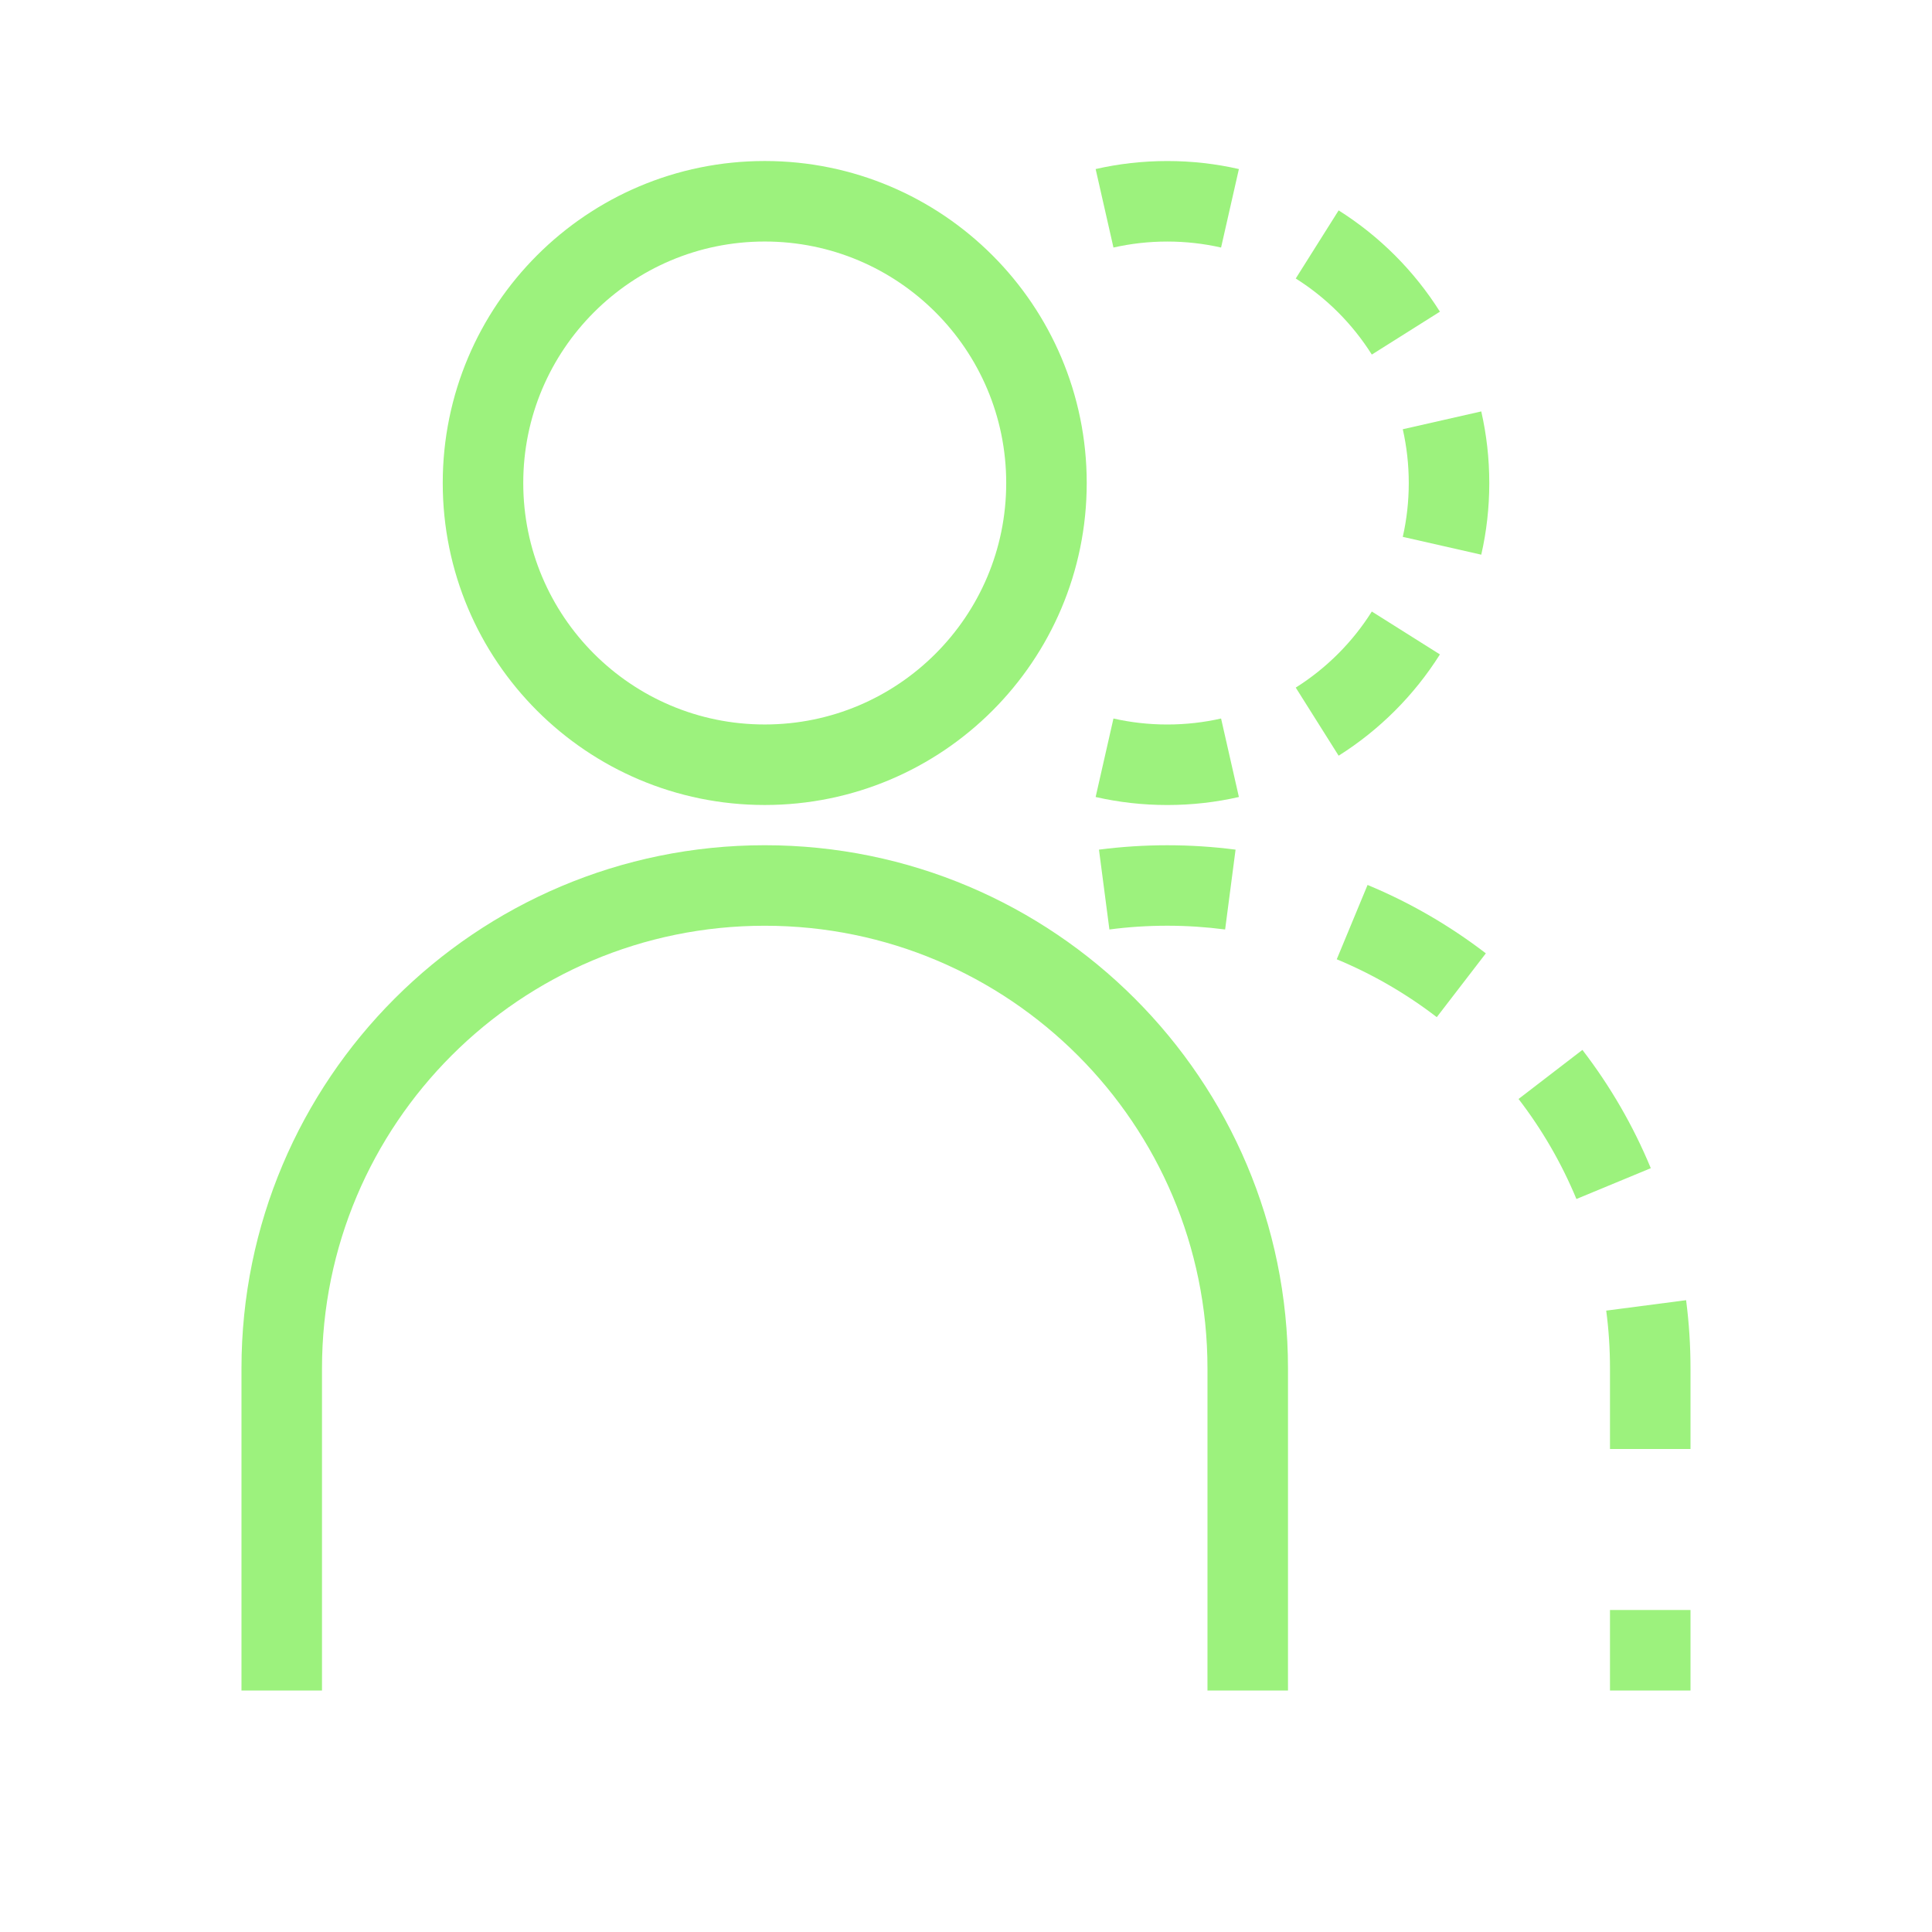 <svg fill="none" height="40" viewBox="0 0 40 40" width="40" xmlns="http://www.w3.org/2000/svg"><path clip-rule="evenodd" d="m22.753 17.591c.463-.06.935-.091 1.414-.091s.951.031 1.414.091l-.216 1.653c-.392-.051-.792-.078-1.198-.078s-.806.026-1.198.078zm5.561.731c.881.365 1.703.844 2.449 1.416l-1.016 1.321c-.631-.485-1.327-.889-2.071-1.198zm4.448 3.415c.573.745 1.051 1.567 1.416 2.449l-1.54.638c-.309-.745-.713-1.44-1.198-2.071zm2.147 5.182c.06.463.091.935.091 1.414v1.667h-1.667v-1.667c0-.406-.026-.806-.078-1.198zm.091 6.414v1.667h-1.667v-1.667z" fill="#9cf27d" fill-rule="evenodd"/><path clip-rule="evenodd" d="m24.167 16.667c-.509 0-1.006-.057-1.483-.166l.369-1.625c.357.081.73.124 1.114.124s.756-.043 1.114-.124l.369 1.625c-.478.109-.974.166-1.483.166zm-1.483-13.167c.478-.109.975-.166 1.483-.166.509 0 1.006.057 1.483.166l-.369 1.625c-.357-.081-.73-.124-1.114-.124s-.756.043-1.114.124zm7.128 10.049c-.533.846-1.251 1.564-2.097 2.097l-.888-1.41c.635-.4 1.175-.939 1.575-1.575zm-2.097-9.193c.846.533 1.564 1.251 2.097 2.097l-1.41.888c-.4-.635-.939-1.175-1.575-1.575zm3.119 5.645c0 .509-.057 1.006-.166 1.483l-1.625-.369c.081-.357.124-.73.124-1.114 0-.384-.043-.756-.124-1.114l1.625-.369c.109.478.166.974.166 1.483z" fill="#9cf27d" fill-rule="evenodd"/><g stroke="#9cf27d" stroke-width="1.667"><circle cx="15.833" cy="10" r="5.833"/><path d="m5.833 35v-6.667c0-5.523 4.477-10 10-10 5.523 0 10 4.477 10 10v6.667"/></g></svg>